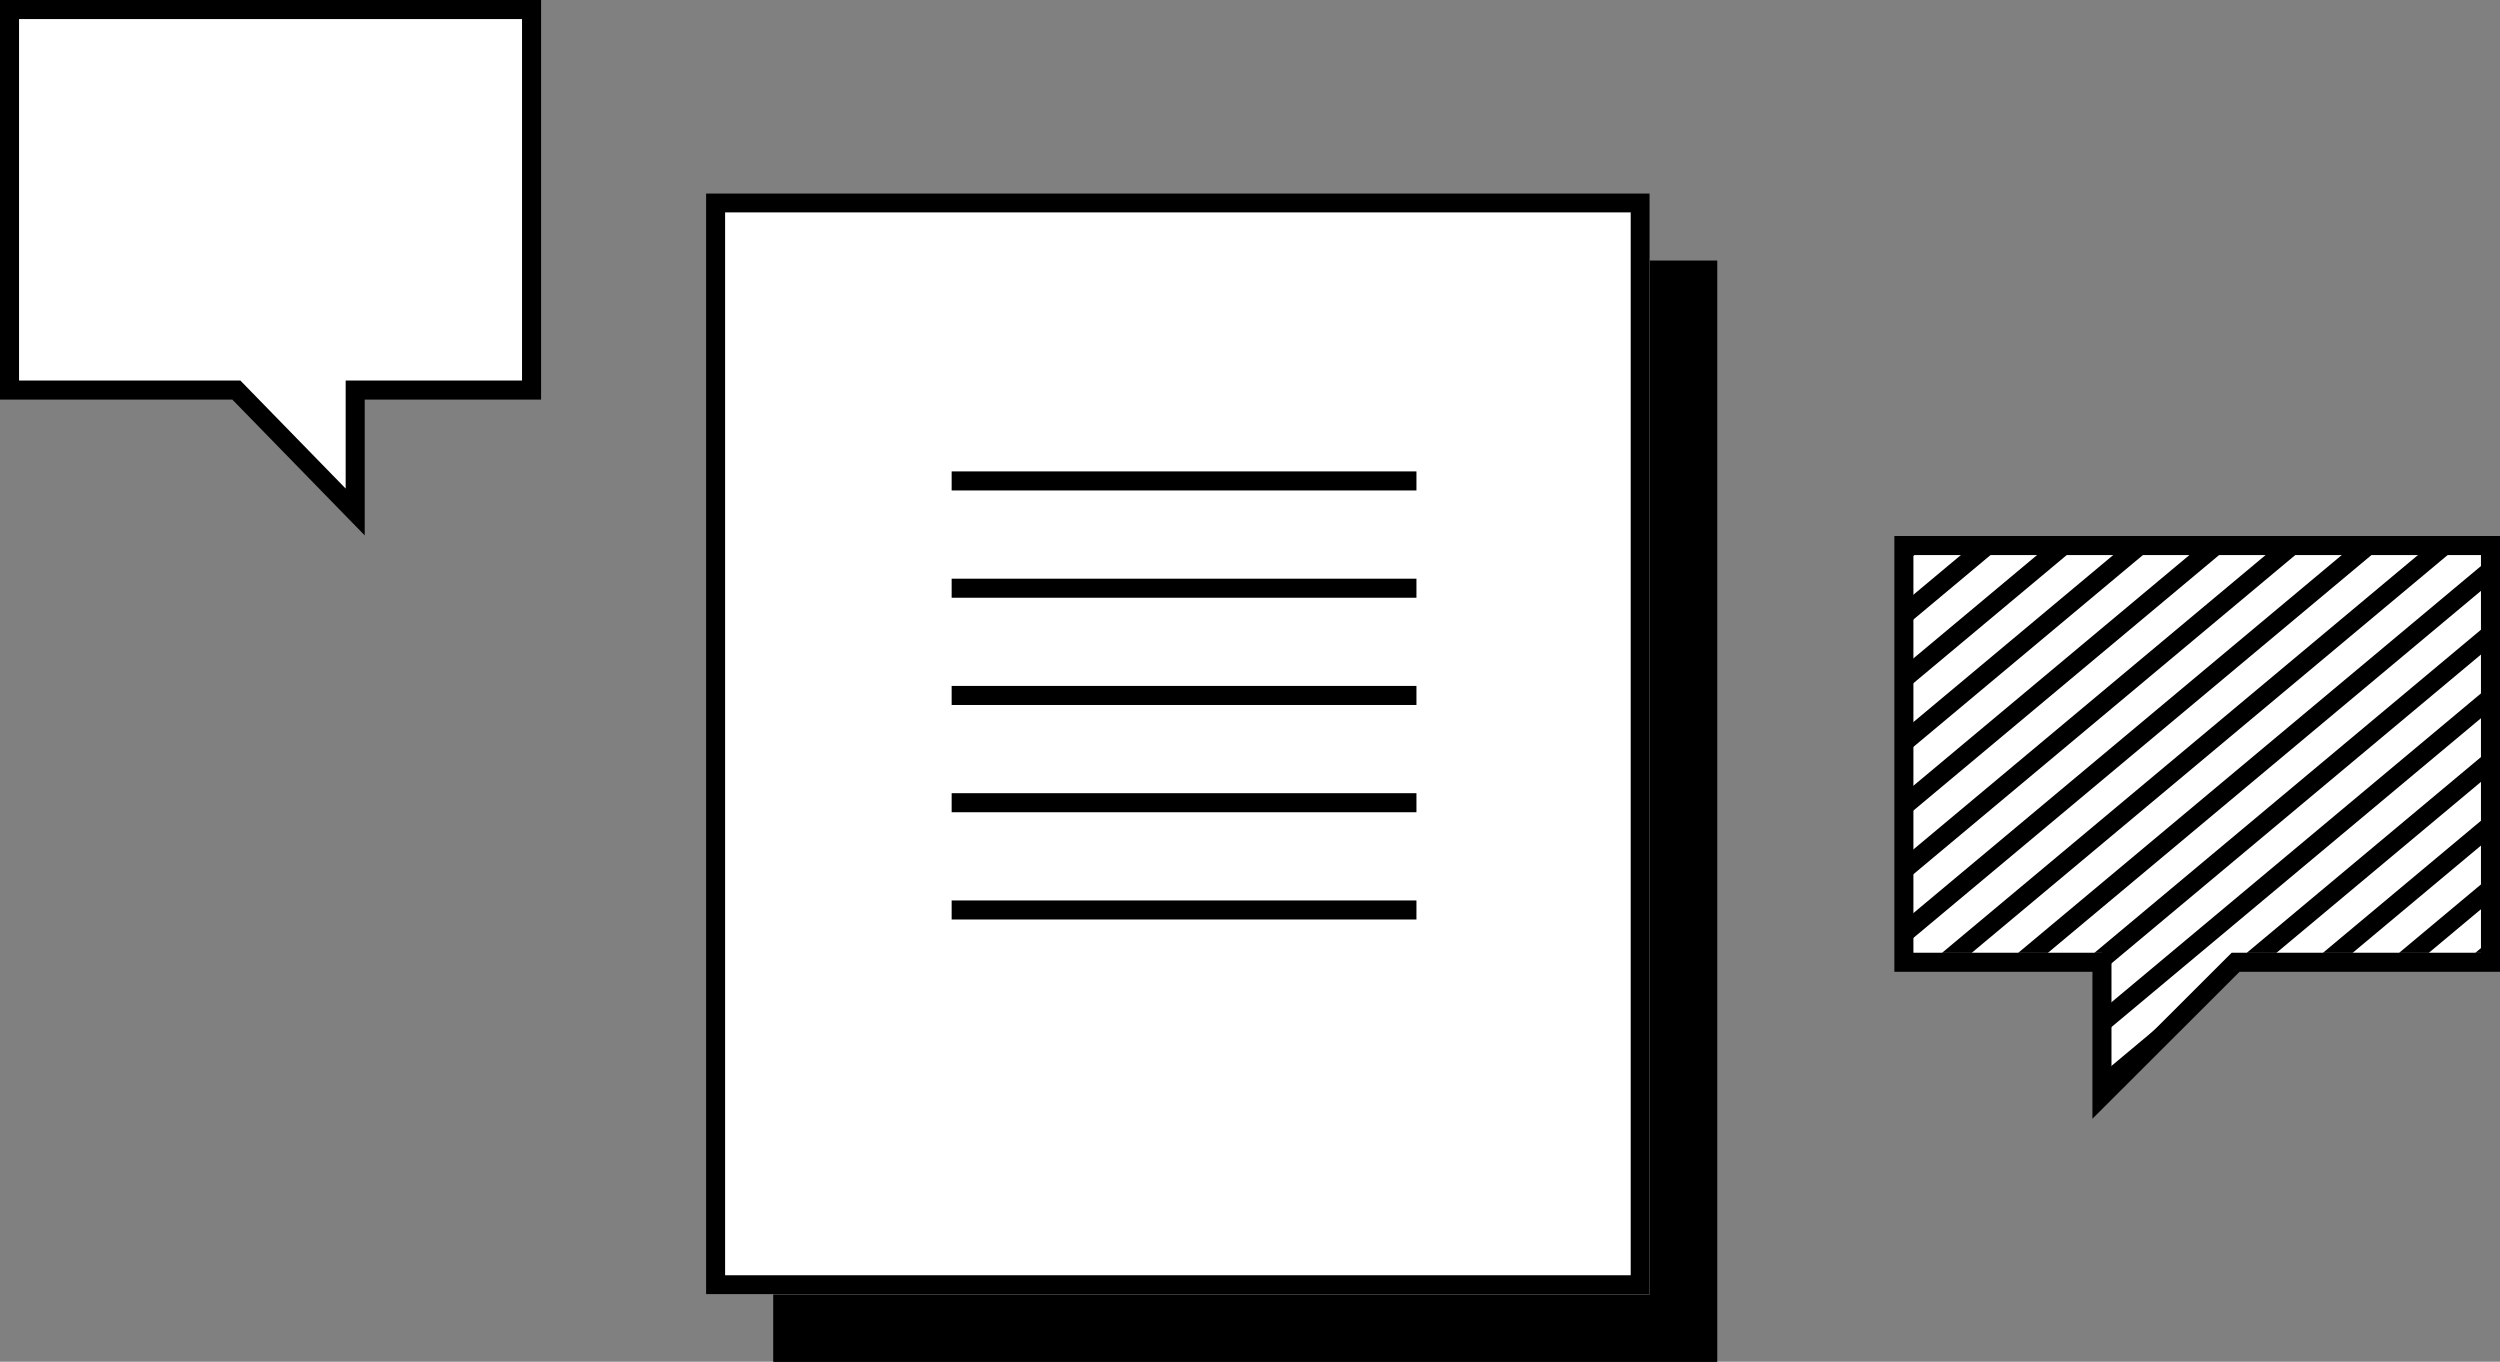 <svg xmlns="http://www.w3.org/2000/svg" xmlns:xlink="http://www.w3.org/1999/xlink" width="131.267" height="71.5" viewBox="0 0 131.267 71.5">
  <rect x="0" y="0" width="131.267" height="71.5" fill="#808080" stroke="none"/>
  <defs>
    <clipPath id="clip-path">
      <path id="合体_8" data-name="合体 8" d="M13.382,7.01H0V28.892H30.8V7.01h-10.4V0Z" transform="translate(30.797 28.893) rotate(180)" fill="#fff" stroke="#000" stroke-width="1"/>
    </clipPath>
    <clipPath id="clip-path-2">
      <rect width="143.931" height="66.972" fill="none"/>
    </clipPath>
  </defs>
  <g id="グループ_61" data-name="グループ 61" transform="translate(-7078.866 1311)">
    <g id="グループ_60" data-name="グループ 60">
      <g id="グループ_59" data-name="グループ 59">
        <path id="合体_1" data-name="合体 1" d="M11.911,19.982H0V0H27.41V19.982H18.15v6.4Z" transform="translate(7079.366 -1310.5)" fill="#fff" stroke="#000" stroke-width="1"/>
        <path id="合体_2" data-name="合体 2" d="M13.382,7.01H0V28.892H30.8V7.01h-10.4V0Z" transform="translate(7209.633 -1253.465) rotate(180)" fill="#fff" stroke="#000" stroke-width="1"/>
        <g id="マスクグループ_6" data-name="マスクグループ 6" transform="translate(7178.836 -1282.851)" clip-path="url(#clip-path)">
          <g id="リピートグリッド_5" data-name="リピートグリッド 5" transform="translate(-89.327 -4.593)" clip-path="url(#clip-path-2)">
            <g transform="translate(-1479.179 9597.884)">
              <line id="線_9" data-name="線 9" x1="67" y2="56" transform="translate(1479.5 -9597.5)" fill="none" stroke="#000" stroke-width="1"/>
            </g>
            <g transform="translate(-1475.179 9597.884)">
              <line id="線_10" data-name="線 10" x1="67" y2="56" transform="translate(1479.5 -9597.5)" fill="none" stroke="#000" stroke-width="1"/>
            </g>
            <g transform="translate(-1471.179 9597.884)">
              <line id="線_11" data-name="線 11" x1="67" y2="56" transform="translate(1479.5 -9597.5)" fill="none" stroke="#000" stroke-width="1"/>
            </g>
            <g transform="translate(-1467.179 9597.884)">
              <line id="線_12" data-name="線 12" x1="67" y2="56" transform="translate(1479.5 -9597.5)" fill="none" stroke="#000" stroke-width="1"/>
            </g>
            <g transform="translate(-1463.179 9597.884)">
              <line id="線_13" data-name="線 13" x1="67" y2="56" transform="translate(1479.5 -9597.5)" fill="none" stroke="#000" stroke-width="1"/>
            </g>
            <g transform="translate(-1459.179 9597.884)">
              <line id="線_14" data-name="線 14" x1="67" y2="56" transform="translate(1479.5 -9597.5)" fill="none" stroke="#000" stroke-width="1"/>
            </g>
            <g transform="translate(-1455.179 9597.884)">
              <line id="線_15" data-name="線 15" x1="67" y2="56" transform="translate(1479.5 -9597.5)" fill="none" stroke="#000" stroke-width="1"/>
            </g>
            <g transform="translate(-1451.179 9597.884)">
              <line id="線_16" data-name="線 16" x1="67" y2="56" transform="translate(1479.5 -9597.5)" fill="none" stroke="#000" stroke-width="1"/>
            </g>
            <g transform="translate(-1447.179 9597.884)">
              <line id="線_17" data-name="線 17" x1="67" y2="56" transform="translate(1479.5 -9597.5)" fill="none" stroke="#000" stroke-width="1"/>
            </g>
            <g transform="translate(-1443.179 9597.884)">
              <line id="線_18" data-name="線 18" x1="67" y2="56" transform="translate(1479.5 -9597.5)" fill="none" stroke="#000" stroke-width="1"/>
            </g>
            <g transform="translate(-1439.179 9597.884)">
              <line id="線_19" data-name="線 19" x1="67" y2="56" transform="translate(1479.5 -9597.5)" fill="none" stroke="#000" stroke-width="1"/>
            </g>
            <g transform="translate(-1435.179 9597.884)">
              <line id="線_20" data-name="線 20" x1="67" y2="56" transform="translate(1479.5 -9597.5)" fill="none" stroke="#000" stroke-width="1"/>
            </g>
            <g transform="translate(-1431.179 9597.884)">
              <line id="線_21" data-name="線 21" x1="67" y2="56" transform="translate(1479.5 -9597.5)" fill="none" stroke="#000" stroke-width="1"/>
            </g>
            <g transform="translate(-1427.179 9597.884)">
              <line id="線_22" data-name="線 22" x1="67" y2="56" transform="translate(1479.5 -9597.5)" fill="none" stroke="#000" stroke-width="1"/>
            </g>
            <g transform="translate(-1423.179 9597.884)">
              <line id="線_23" data-name="線 23" x1="67" y2="56" transform="translate(1479.5 -9597.5)" fill="none" stroke="#000" stroke-width="1"/>
            </g>
            <g transform="translate(-1419.179 9597.884)">
              <line id="線_24" data-name="線 24" x1="67" y2="56" transform="translate(1479.5 -9597.5)" fill="none" stroke="#000" stroke-width="1"/>
            </g>
            <g transform="translate(-1415.179 9597.884)">
              <line id="線_25" data-name="線 25" x1="67" y2="56" transform="translate(1479.5 -9597.5)" fill="none" stroke="#000" stroke-width="1"/>
            </g>
            <g transform="translate(-1411.179 9597.884)">
              <line id="線_26" data-name="線 26" x1="67" y2="56" transform="translate(1479.5 -9597.5)" fill="none" stroke="#000" stroke-width="1"/>
            </g>
            <g transform="translate(-1407.179 9597.884)">
              <line id="線_27" data-name="線 27" x1="67" y2="56" transform="translate(1479.5 -9597.5)" fill="none" stroke="#000" stroke-width="1"/>
            </g>
            <g transform="translate(-1403.179 9597.884)">
              <line id="線_28" data-name="線 28" x1="67" y2="56" transform="translate(1479.5 -9597.5)" fill="none" stroke="#000" stroke-width="1"/>
            </g>
            <g transform="translate(-1399.179 9597.884)">
              <line id="線_29" data-name="線 29" x1="67" y2="56" transform="translate(1479.5 -9597.5)" fill="none" stroke="#000" stroke-width="1"/>
            </g>
            <g transform="translate(-1395.179 9597.884)">
              <line id="線_30" data-name="線 30" x1="67" y2="56" transform="translate(1479.5 -9597.5)" fill="none" stroke="#000" stroke-width="1"/>
            </g>
            <g transform="translate(-1391.179 9597.884)">
              <line id="線_31" data-name="線 31" x1="67" y2="56" transform="translate(1479.5 -9597.5)" fill="none" stroke="#000" stroke-width="1"/>
            </g>
            <g transform="translate(-1387.179 9597.884)">
              <line id="線_32" data-name="線 32" x1="67" y2="56" transform="translate(1479.5 -9597.5)" fill="none" stroke="#000" stroke-width="1"/>
            </g>
            <g transform="translate(-1383.179 9597.884)">
              <line id="線_33" data-name="線 33" x1="67" y2="56" transform="translate(1479.5 -9597.5)" fill="none" stroke="#000" stroke-width="1"/>
            </g>
            <g transform="translate(-1379.179 9597.884)">
              <line id="線_34" data-name="線 34" x1="67" y2="56" transform="translate(1479.5 -9597.5)" fill="none" stroke="#000" stroke-width="1"/>
            </g>
            <g transform="translate(-1375.179 9597.884)">
              <line id="線_35" data-name="線 35" x1="67" y2="56" transform="translate(1479.5 -9597.5)" fill="none" stroke="#000" stroke-width="1"/>
            </g>
            <g transform="translate(-1371.179 9597.884)">
              <line id="線_36" data-name="線 36" x1="67" y2="56" transform="translate(1479.5 -9597.5)" fill="none" stroke="#000" stroke-width="1"/>
            </g>
            <g transform="translate(-1367.179 9597.884)">
              <line id="線_37" data-name="線 37" x1="67" y2="56" transform="translate(1479.5 -9597.5)" fill="none" stroke="#000" stroke-width="1"/>
            </g>
            <g transform="translate(-1363.179 9597.884)">
              <line id="線_38" data-name="線 38" x1="67" y2="56" transform="translate(1479.5 -9597.5)" fill="none" stroke="#000" stroke-width="1"/>
            </g>
            <g transform="translate(-1359.179 9597.884)">
              <line id="線_38-2" data-name="線 38" x1="67" y2="56" transform="translate(1479.5 -9597.5)" fill="none" stroke="#000" stroke-width="1"/>
            </g>
            <g transform="translate(-1355.179 9597.884)">
              <line id="線_38-3" data-name="線 38" x1="67" y2="56" transform="translate(1479.5 -9597.5)" fill="none" stroke="#000" stroke-width="1"/>
            </g>
            <g transform="translate(-1351.179 9597.884)">
              <line id="線_38-4" data-name="線 38" x1="67" y2="56" transform="translate(1479.5 -9597.5)" fill="none" stroke="#000" stroke-width="1"/>
            </g>
            <g transform="translate(-1347.179 9597.884)">
              <line id="線_38-5" data-name="線 38" x1="67" y2="56" transform="translate(1479.5 -9597.5)" fill="none" stroke="#000" stroke-width="1"/>
            </g>
            <g transform="translate(-1343.179 9597.884)">
              <line id="線_38-6" data-name="線 38" x1="67" y2="56" transform="translate(1479.5 -9597.5)" fill="none" stroke="#000" stroke-width="1"/>
            </g>
            <g transform="translate(-1339.179 9597.884)">
              <line id="線_38-7" data-name="線 38" x1="67" y2="56" transform="translate(1479.5 -9597.5)" fill="none" stroke="#000" stroke-width="1"/>
            </g>
          </g>
        </g>
        <g id="長方形_37" data-name="長方形 37" transform="translate(7119.478 -1297.308)" stroke="#000" stroke-width="1">
          <rect width="49.55" height="57.808" stroke="none"/>
          <rect x="0.5" y="0.5" width="48.55" height="56.808" fill="none"/>
        </g>
        <g id="長方形_38" data-name="長方形 38" transform="translate(7115.939 -1300.848)" fill="#fff" stroke="#000" stroke-width="1">
          <rect width="49.55" height="57.808" stroke="none"/>
          <rect x="0.5" y="0.5" width="48.55" height="56.808" fill="none"/>
        </g>
        <line id="線_1" data-name="線 1" x2="24.405" transform="translate(7128.834 -1285.748)" fill="none" stroke="#000" stroke-width="1"/>
        <line id="線_2" data-name="線 2" x2="24.405" transform="translate(7128.834 -1280.115)" fill="none" stroke="#000" stroke-width="1"/>
        <line id="線_3" data-name="線 3" x2="24.405" transform="translate(7128.834 -1274.484)" fill="none" stroke="#000" stroke-width="1"/>
        <line id="線_4" data-name="線 4" x2="24.405" transform="translate(7128.834 -1268.852)" fill="none" stroke="#000" stroke-width="1"/>
        <line id="線_5" data-name="線 5" x2="24.405" transform="translate(7128.834 -1263.22)" fill="none" stroke="#000" stroke-width="1"/>
      </g>
    </g>
  </g>
</svg>
